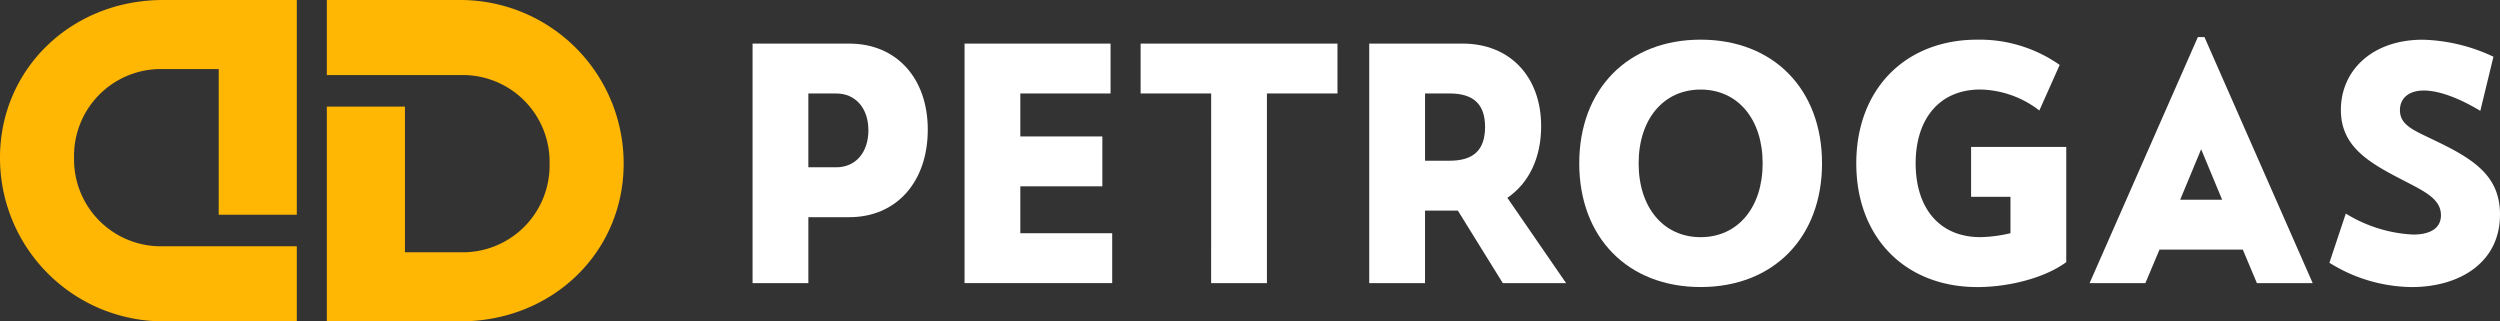 <svg xmlns="http://www.w3.org/2000/svg" viewBox="0 0 416.723 53.563"><rect x="0" y="0" width="416.723" height="53.563" fill="#333333" stroke="none"/><defs><style>.cls-1{fill:#ffb703;}.cls-2{fill:#fff;}</style></defs><title>Logo_wide</title><g id="Layer_2" data-name="Layer 2"><g id="Final"><path class="cls-1" d="M49.474,0V35.792H36.458V11.514H27.2A14.47,14.47,0,0,0,12.345,26.281,14.471,14.471,0,0,0,27.2,41.049H49.474V53.563H27.2A27.236,27.236,0,0,1,0,26.281C0,11.489,11.9,0,27.2,0Z"/><path class="cls-1" d="M54.479,53.563V17.771H67.5V42.05h9.261A14.471,14.471,0,0,0,91.608,27.282,14.47,14.47,0,0,0,76.756,12.515H54.479V0H76.756a27.237,27.237,0,0,1,27.2,27.282c0,14.793-11.9,26.281-27.2,26.281Z"/><path class="cls-2" d="M154.651,21.6c0,8.75-5.25,14.6-13.07,14.6h-6.836V47.19h-9.3V7.268h16.133C149.4,7.268,154.651,13.01,154.651,21.6Zm-9.9.109c0-3.664-2.133-6.125-5.36-6.125h-4.648V27.885h4.648C142.62,27.885,144.753,25.424,144.753,21.705Z"/><path class="cls-2" d="M160.781,7.268h24.335V15.58H170.077v7.164h13.672v8.313H170.077v7.82H185.39V47.19H160.781Z"/><path class="cls-2" d="M201.887,15.58H190.129V7.268h32.813V15.58H211.184V47.19h-9.3Z"/><path class="cls-2" d="M250.5,47.19,243.005,35.1h-5.469V47.19h-9.3V7.268h15.586c7.821,0,13.071,5.468,13.071,13.781,0,5.305-2.078,9.516-5.633,11.922l9.789,14.219Zm-12.961-20.4h4.1c3.992,0,5.906-1.8,5.906-5.633,0-3.773-1.914-5.578-5.906-5.578h-4.1Z"/><path class="cls-2" d="M263.244,27.229c0-12.36,8.094-20.618,20.235-20.618s20.234,8.258,20.234,20.618-8.094,20.617-20.234,20.617S263.244,39.588,263.244,27.229Zm30.571,0c0-7.383-4.157-12.3-10.336-12.3s-10.336,4.922-10.336,12.305,4.156,12.3,10.336,12.3S293.815,34.611,293.815,27.229Z"/><path class="cls-2" d="M344.422,24.494v19.2c-3.391,2.515-9.3,4.156-14.82,4.156-12.031,0-20.18-8.258-20.18-20.617S317.571,6.611,329.6,6.611a23.269,23.269,0,0,1,13.726,4.211l-3.39,7.6a16.557,16.557,0,0,0-9.844-3.5c-6.836,0-10.773,4.922-10.773,12.305,0,7.437,3.937,12.3,10.773,12.3a23.088,23.088,0,0,0,5.031-.656v-6.07h-6.562V24.494Z"/><path class="cls-2" d="M373.855,41.611H359.964l-2.351,5.579h-9.3L366.363,6.174h1.093L385.5,47.19h-9.3Zm-6.946-16.734-3.5,8.422h7Z"/><path class="cls-2" d="M388.286,43.8l2.734-8.2a23.578,23.578,0,0,0,11.211,3.5c2.68,0,4.649-.93,4.649-3.227,0-2.789-2.9-4.047-6.563-5.961-5.742-2.953-10.117-5.632-10.117-11.593,0-6.508,5.141-11.7,13.672-11.7A29.292,29.292,0,0,1,415.63,9.455l-2.188,9.024c-3.992-2.407-7.219-3.391-9.406-3.391-2.625,0-3.992,1.367-3.992,3.281,0,2.625,2.57,3.446,6.125,5.2,6.507,3.117,10.554,5.961,10.554,12.195,0,8.039-6.781,12.086-14.711,12.086A26.33,26.33,0,0,1,388.286,43.8Z"/></g></g></svg>